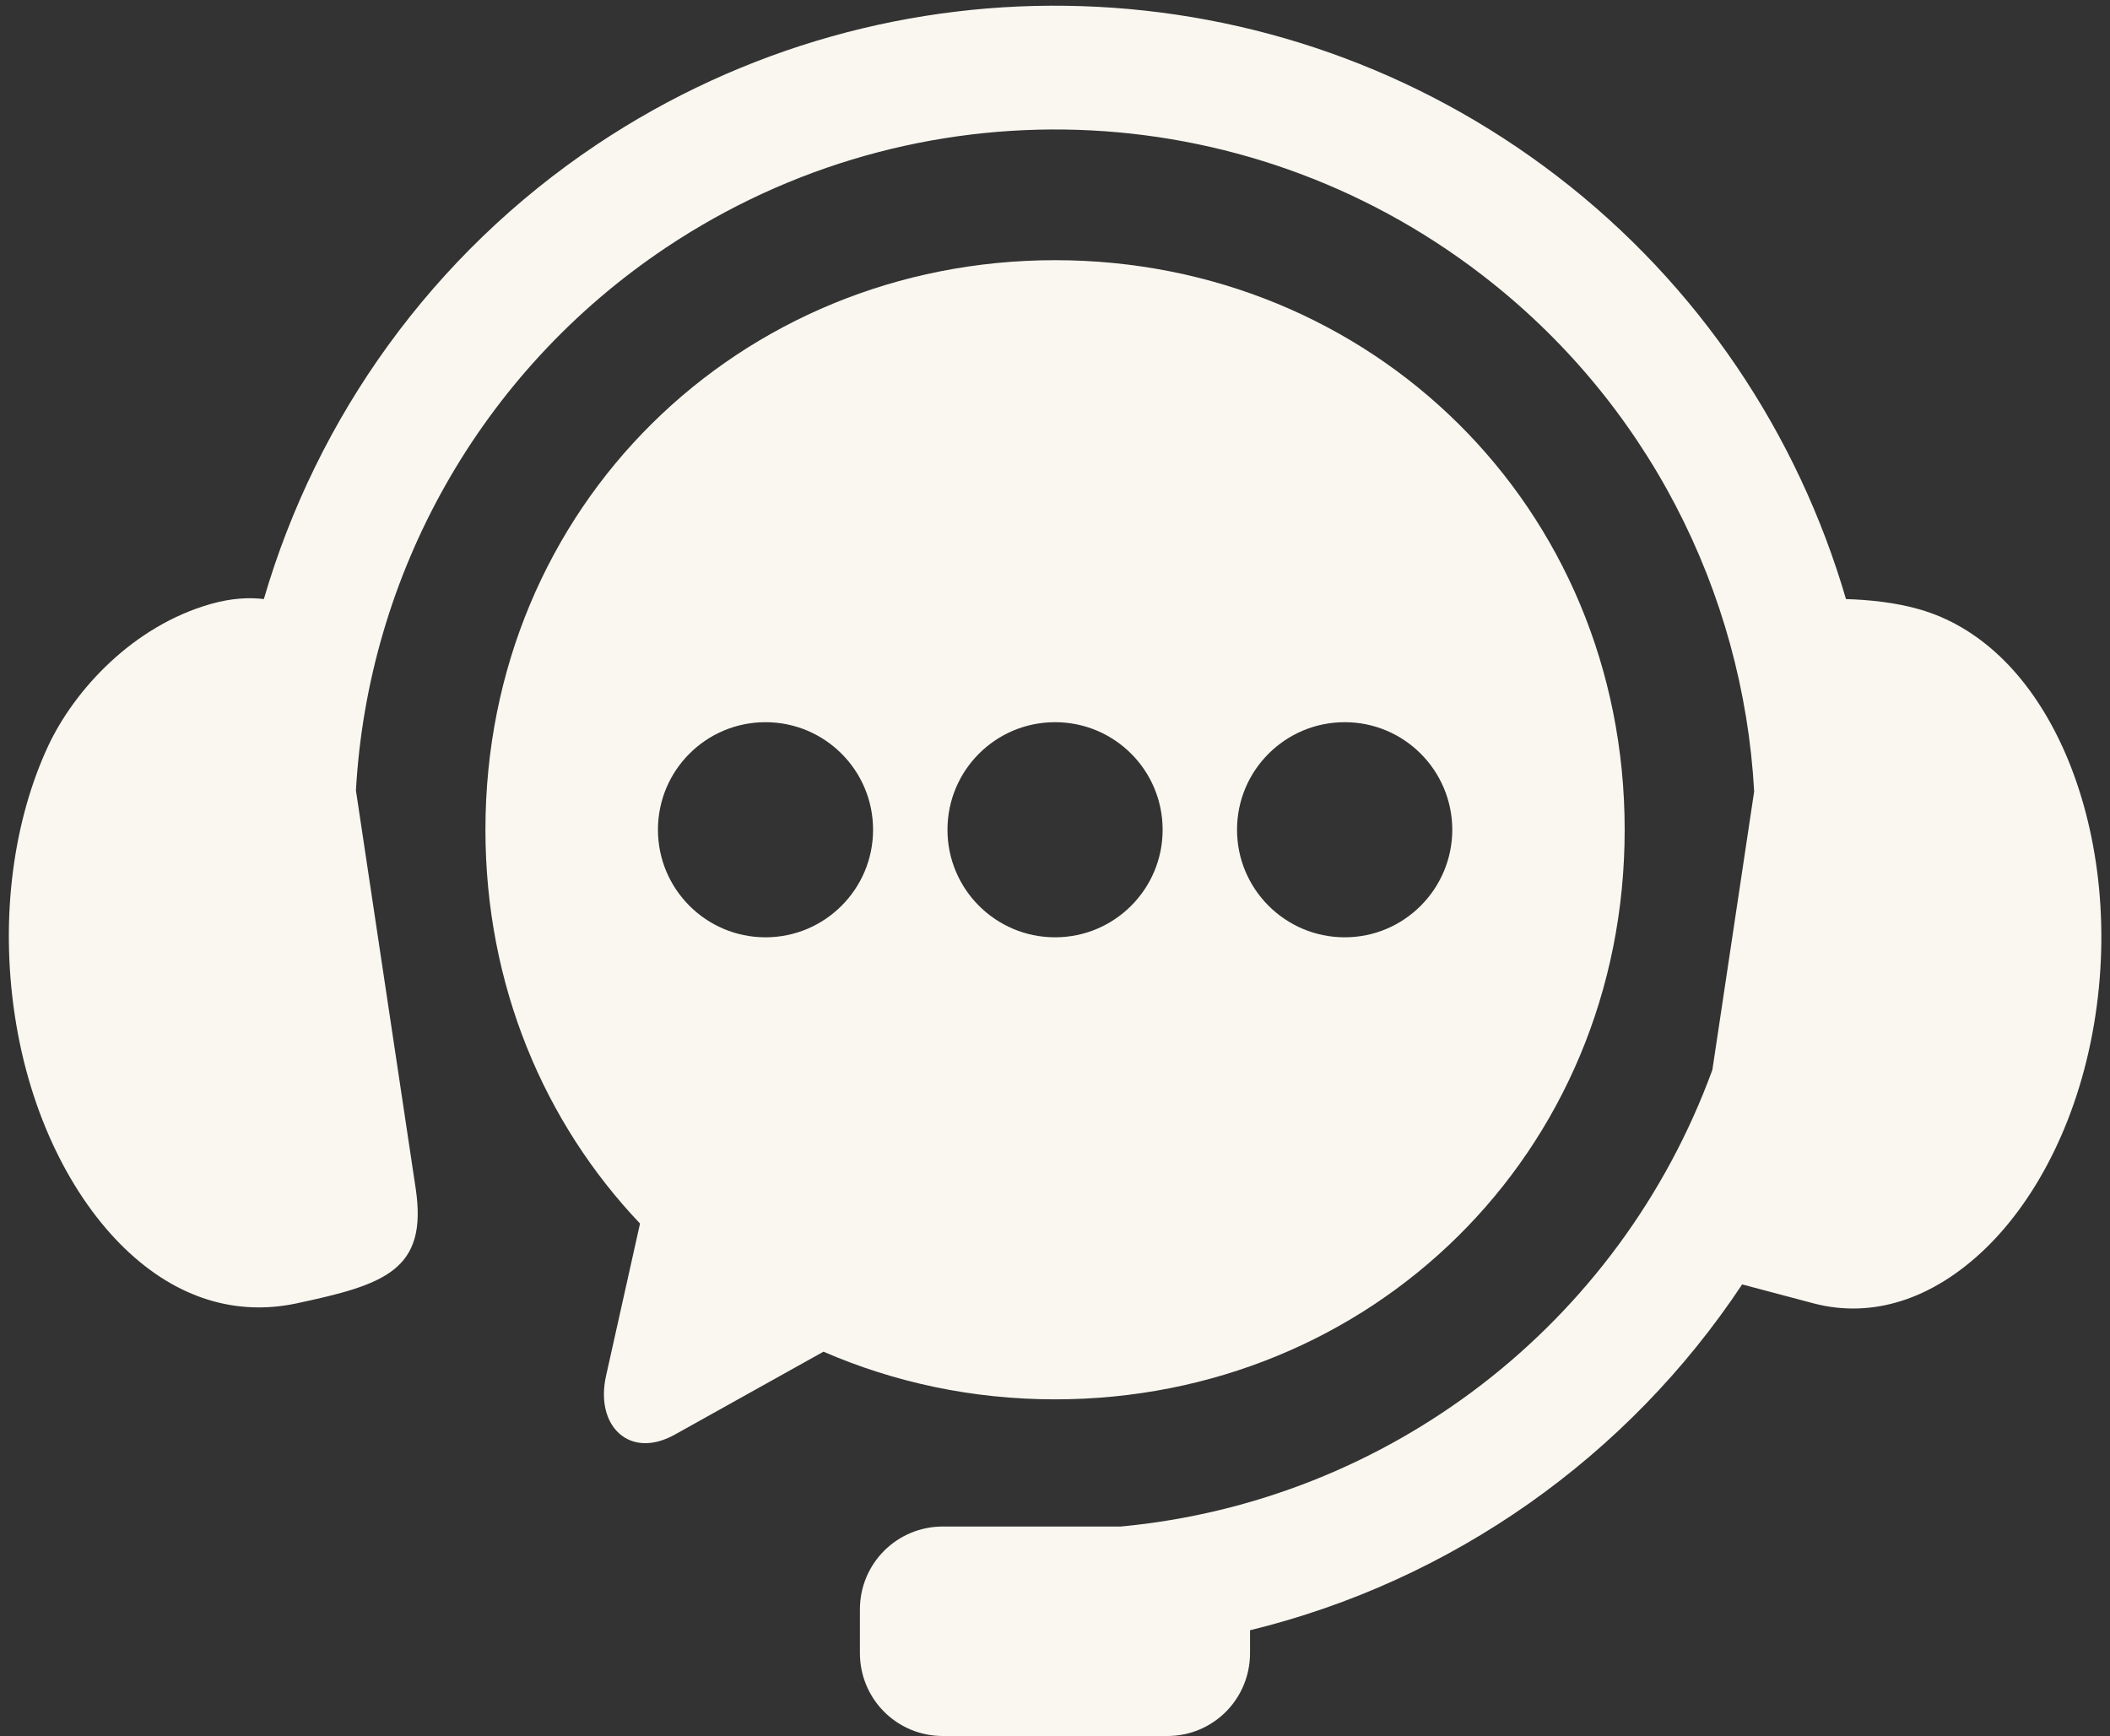 <?xml version="1.0" encoding="UTF-8" standalone="no"?><svg xmlns="http://www.w3.org/2000/svg" xmlns:xlink="http://www.w3.org/1999/xlink" fill="#f9f7f0" height="66" preserveAspectRatio="xMidYMid meet" version="1" viewBox="4.9 11.9 80.2 66.0" width="80.2" zoomAndPan="magnify"><rect x="4.9" y="11.9" width="80.2" height="66.0" fill="#333333" stroke="none"/><g id="change1_1"><path clip-rule="evenodd" d="M46.028,12.134c-6.396-0.213-12.858,1.532-18.437,5.256 c-6.266,4.187-10.645,10.37-12.662,17.282c-0.557-0.068-1.224-0.038-2.016,0.186c-2.957,0.839-5.181,3.262-6.181,5.396 c-1.297,2.781-1.844,6.458-1.267,10.256c0.573,3.785,2.172,6.905,4.172,8.842c2.006,1.938,4.271,2.568,6.521,2.095 c3.35-0.715,5.011-1.25,4.542-4.371l-2.271-15.129c0.458-8.188,4.697-15.896,11.787-20.636c9.49-6.339,21.932-5.933,30.984,1.016 c6.297,4.828,9.953,12.062,10.375,19.656l-1.588,10.583c-3.542,9.693-12.323,16.407-22.484,17.36h-6.766 c-1.746,0-3.152,1.406-3.152,3.15v1.662c0,1.745,1.406,3.151,3.152,3.151h8.531c1.745,0,3.145-1.406,3.145-3.151v-0.869 c7.662-1.87,14.35-6.579,18.705-13.146l2.733,0.725c2.224,0.577,4.516-0.158,6.521-2.095c2-1.938,3.598-5.057,4.172-8.842 c0.579-3.797,0.016-7.469-1.266-10.256c-1.287-2.787-3.204-4.557-5.417-5.192c-0.927-0.267-1.933-0.365-2.796-0.391 c-1.824-6.25-5.579-11.934-10.991-16.084C58.752,14.505,52.424,12.343,46.028,12.134z" fill="inherit" fill-rule="evenodd"/></g><g id="change1_2"><path clip-rule="evenodd" d="M56.013,39.352c2.255,0,4.083,1.828,4.088,4.089 c-0.005,2.255-1.833,4.088-4.088,4.088c-2.261,0-4.094-1.833-4.094-4.088C51.919,41.18,53.752,39.352,56.013,39.352z M45.003,39.352 c2.26,0,4.088,1.828,4.088,4.089c0,2.255-1.828,4.088-4.088,4.088c-2.262,0-4.09-1.833-4.09-4.088 C40.913,41.18,42.741,39.352,45.003,39.352z M33.997,39.352c2.255,0,4.088,1.828,4.088,4.089c0,2.255-1.833,4.088-4.088,4.088 c-2.26,0-4.089-1.833-4.089-4.088C29.908,41.18,31.737,39.352,33.997,39.352z M45.003,21.79c-11.99,0-21.652,9.344-21.652,21.651 c0,5.911,2.235,11.135,5.876,14.968l-1.292,5.792c-0.426,1.906,0.896,3.188,2.609,2.234l5.656-3.155 c2.688,1.167,5.661,1.812,8.803,1.812c11.994,0,21.65-9.338,21.65-21.651C66.653,31.134,56.997,21.79,45.003,21.79z" fill="inherit" fill-rule="evenodd"/></g></svg>